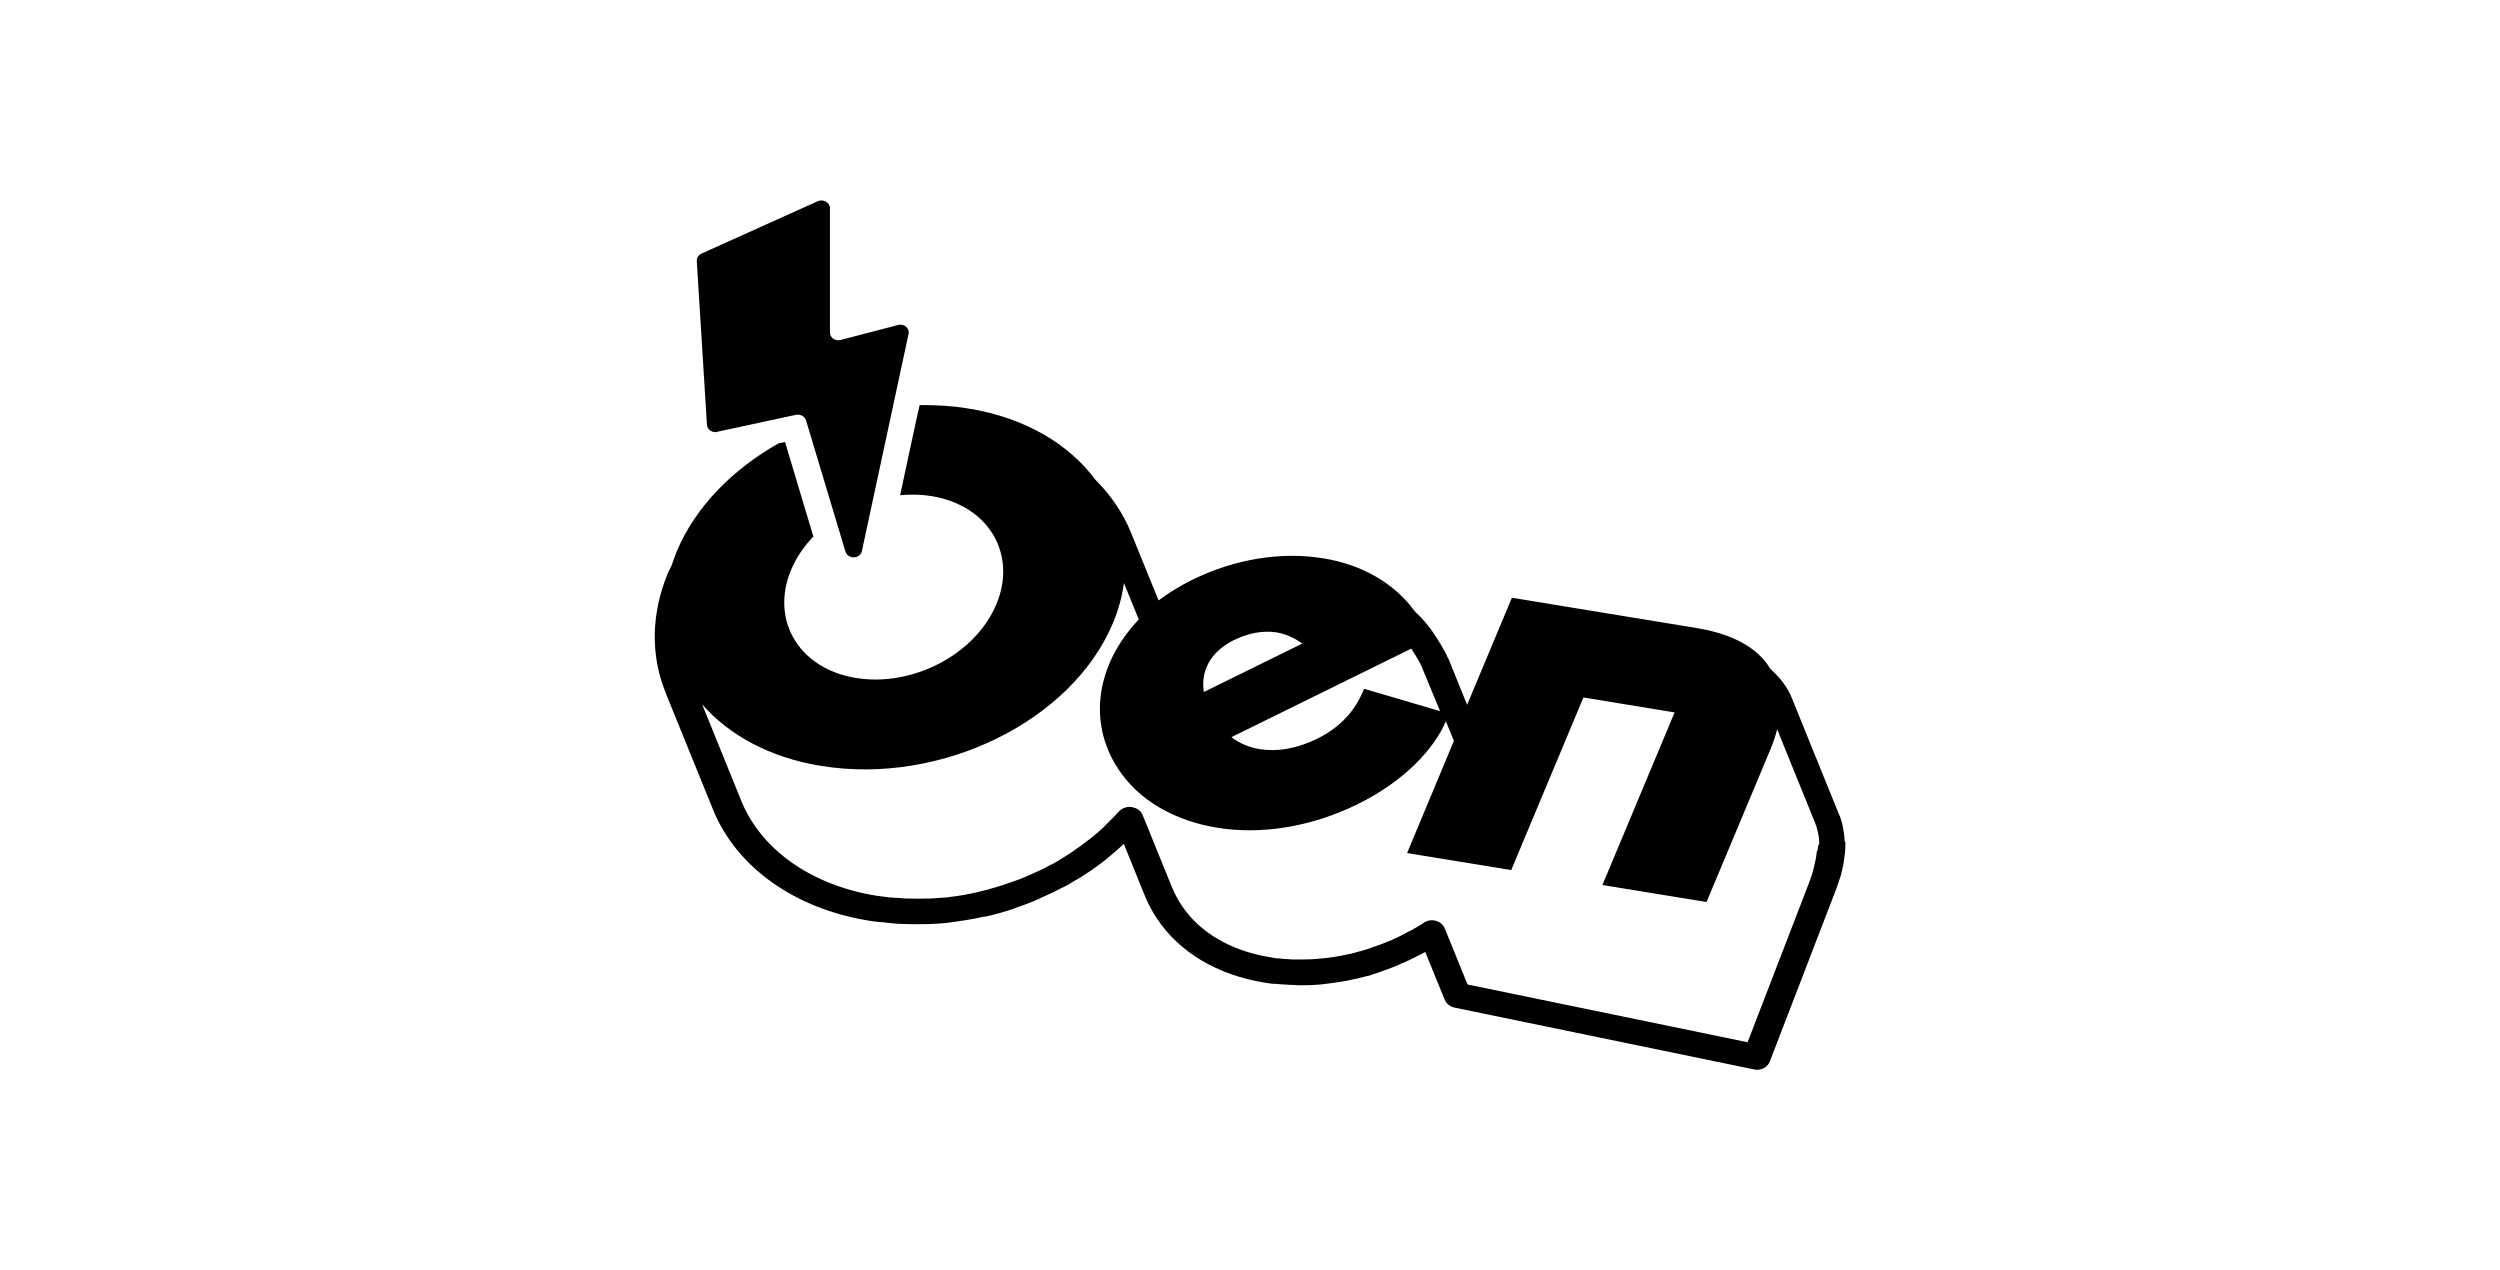 <?xml version="1.0" encoding="UTF-8"?>
<svg id="_圖層_1" data-name="圖層 1" xmlns="http://www.w3.org/2000/svg" width="187" height="95" viewBox="0 0 187 95">
  <path d="m138,63.01s0-.07-.02-.14c-.02-.17-.02-.34-.05-.51-.02-.07-.02-.13-.03-.2l-.02-.1c-.02-.07-.02-.13-.03-.2-.02-.06-.03-.1-.03-.16l-.05-.19c-.06-.2-.11-.37-.17-.51l-.02-.03-3.56-8.78s-.02-.06-.03-.07c-.28-.67-.79-1.4-1.57-2.09-.94-1.59-2.84-2.62-5.55-3.06-2.76-.46-13.24-2.16-13.78-2.26l-3.35,8.01-1.4-3.46s0-.01-.02-.01c-.26-.61-.79-1.44-1.02-1.79-.42-.63-.91-1.22-1.47-1.73-1.57-2.16-4.03-3.52-6.87-3.97-3.06-.5-6.53.01-9.8,1.62-.93.46-1.74.97-2.5,1.53l-2.07-5.09c-.6-1.47-1.51-2.79-2.65-3.93-1.97-2.66-5.26-4.65-9.49-5.33-1.2-.2-2.42-.27-3.66-.26l-.22.97-.42,1.94-.82,3.83c.79-.07,1.57-.06,2.36.07,4.26.7,6.4,4.33,4.84,8.08-1.56,3.75-6.26,6.22-10.52,5.52-4.26-.7-6.4-4.33-4.84-8.08.39-.92.96-1.76,1.67-2.5l-1.34-4.46-.32-1.07-.46-1.54-.48.1c-3.44,1.94-6.22,4.75-7.62,8.08-.15.36-.26.71-.39,1.07-.08.17-.17.33-.25.5-1.27,3.05-1.34,6.15-.2,8.98.02.03.02.06.03.09l3.53,8.69c1.74,4.29,6.09,7.39,11.62,8.29.28.04.54.09.82.11.06.01.12.01.19.01h.08c.19.03.39.06.57.07.11.01.2.01.31.03.19.01.35.03.54.03h.05c.08,0,.17.01.25.01.2,0,.39.01.59.01h.25c.28,0,.56-.01.83-.01h.11c.23-.01.46-.03.71-.04l.39-.03c.08-.01.17-.01.25-.03l.46-.06c.2-.03.39-.06.59-.09l.22-.03c.26-.04.52-.09.79-.14l.14-.03c.17-.03.34-.07.51-.11h.11c.31-.07.62-.14.96-.24.02,0,.03-.01.05-.01.29-.09.62-.19.99-.3l.08-.03s.09-.03.14-.06l.08-.03c.2-.07.4-.14.6-.21.11-.04.23-.09.34-.13.2-.07.39-.16.57-.23l.06-.03s.09-.04.14-.06l.11-.06c.2-.09.39-.17.57-.26l.09-.04c.06-.03.14-.06.2-.09.26-.13.51-.26.77-.39l.06-.03h.02c.28-.14.54-.3.8-.46.06-.03.11-.07.17-.1l.08-.04c.19-.11.37-.23.57-.36l.09-.06s.08-.06.11-.07l.05-.03c.19-.13.39-.26.57-.4.09-.06.17-.13.26-.19.22-.16.42-.31.63-.49l.03-.03s.06-.04.08-.07c.02-.01.03-.03.05-.04.26-.21.52-.44.82-.71l.2-.19,1.59,3.92c.23.57.54,1.14.89,1.67,1.67,2.52,4.52,4.22,8.05,4.79.2.03.4.06.6.09h.23c.14.01.28.03.42.04.08,0,.15.01.23.01.14.01.26.01.4.03h.23c.14.01.28.01.43.03h.22c.19,0,.39,0,.59-.01h.06c.22-.01.43-.03.65-.04l.28-.03c.09-.01.17-.01.25-.03.03,0,.06,0,.08-.01.32-.03.63-.09.94-.13l.19-.03c.28-.04.56-.1.85-.17.03,0,.08-.01.11-.03h.08c.28-.07.54-.14.82-.21h.05c.26-.09.51-.17.79-.26.03-.01.06-.01.08-.03.05-.01.08-.03.12-.04l.06-.03c.17-.06.34-.11.49-.17.09-.04.2-.07.29-.11.17-.06.32-.13.49-.2l.06-.03s.09-.03.12-.06c.03-.01.06-.03.11-.04.34-.14.6-.27.86-.4.22-.11.43-.21.65-.33l.05-.03s.09-.04.14-.07l1.45,3.56c.12.3.4.53.74.6l22.39,4.62c.08.01.15.03.23.03.43,0,.83-.24.97-.64l4.75-12.34c.09-.24.2-.49.29-.77l.09-.27c.02-.06.03-.11.06-.16.02-.07.03-.13.06-.2l.05-.16c.02-.09.05-.16.06-.24.05-.17.08-.33.11-.5l.02-.07c.02-.06.03-.13.03-.19.03-.2.06-.4.08-.59v-.03s.02-.09.02-.13c.02-.24.03-.47.02-.67.03-.01.02-.04.02-.06Zm-30.29-9.82l-5.68-1.67c-.54,1.39-1.56,2.79-3.55,3.76-1.5.73-2.96.96-4.23.76-.8-.13-1.53-.43-2.14-.9l13.45-6.62c.43.64.71,1.16.82,1.42h0s.02.04.02.06h0c.02.06.03.09.05.13l1.27,3.07Zm-15.37-5.33c1.03-.5,2.1-.71,3.13-.56.66.11,1.33.39,1.94.84l-7.36,3.62c-.25-1.57.49-3.02,2.28-3.9Zm43.57,15.78s-.02.07-.02.1c-.02.16-.03.3-.06.46,0,.04-.02.09-.03.13l-.02.1c-.03.13-.06.27-.09.4-.02.06-.03.13-.05.19l-.05.19s-.02.09-.03.11c-.02.03-.02.07-.03.1l-.09.27c-.08.21-.15.44-.26.7l-4.46,11.57-20.95-4.32-1.7-4.19c-.11-.27-.35-.49-.66-.57-.31-.09-.63-.04-.89.13-.14.09-.28.19-.43.27-.03.03-.08.04-.11.07l-.11.06c-.15.09-.29.17-.46.26h-.03c-.19.11-.39.21-.57.31-.26.13-.52.24-.77.36l-.25.1c-.14.06-.29.11-.43.17-.09.03-.19.07-.28.1-.15.06-.29.1-.45.16l-.25.09c-.23.07-.46.14-.68.21h-.05c-.25.09-.49.14-.73.2h-.09s-.06.03-.09.03c-.25.06-.49.1-.73.14l-.17.03c-.26.04-.56.09-.82.11-.03,0-.06,0-.08.01-.06.01-.14.01-.2.01l-.26.03c-.19.01-.37.03-.57.03h-.05c-.17,0-.34.01-.49.01h-.76c-.12-.01-.23-.03-.35-.03-.06,0-.14-.01-.2-.01-.12-.01-.25-.03-.37-.04h-.17c-.17-.04-.35-.06-.52-.09-2.93-.47-5.29-1.86-6.63-3.9-.28-.43-.52-.89-.71-1.34l-2.19-5.39c-.12-.33-.45-.54-.82-.6-.37-.06-.74.09-.97.34-.11.11-.22.24-.34.37-.02.01-.05.04-.06.06-.2.2-.4.41-.63.63l-.17.17c-.26.24-.51.46-.76.66h-.02s-.02.03-.02.03c-.03.03-.06.04-.08.06-.19.14-.37.3-.56.43-.08.06-.15.11-.23.17-.17.11-.34.24-.51.36l-.25.17c-.17.1-.32.21-.49.31l-.09.06s-.09.06-.14.09c-.25.14-.48.29-.74.41l-.06.03c-.23.13-.46.24-.69.36-.05.03-.11.04-.15.07l-.11.04c-.17.09-.34.16-.52.24l-.29.13c-.17.07-.35.14-.52.21-.11.04-.22.09-.31.11-.19.07-.35.13-.54.19l-.29.1c-.29.1-.59.19-.88.27-.02,0-.03,0-.03.01-.29.09-.59.16-.89.23l-.09.03c-.15.03-.31.07-.46.1l-.12.03c-.23.04-.48.09-.71.13l-.2.03c-.17.03-.35.06-.52.07l-.43.06c-.06.01-.14.01-.2.01l-.37.03c-.22.01-.42.03-.63.04h-.11c-.25.01-.49.01-.74.01h-.22c-.17,0-.35,0-.52-.01h-.26c-.15-.01-.32-.03-.48-.04-.09,0-.19-.01-.28-.01-.17-.01-.34-.03-.51-.04l-.23-.03c-.25-.03-.49-.06-.74-.1-4.8-.79-8.56-3.43-10.04-7.08l-2.93-7.22c2.02,2.3,5.08,3.99,8.9,4.6,8.95,1.46,18.75-3.33,21.83-10.69.42-1,.68-2,.82-2.99l1.11,2.73c-3.16,3.32-3.87,7.68-1.51,11.22,1.54,2.33,4.21,3.83,7.34,4.35,3.22.53,6.94,0,10.49-1.73,3.56-1.74,5.79-4.19,6.65-6.23l.6,1.47-3.5,8.39,7.79,1.27,5.4-12.91,6.82,1.12-5.4,12.91,7.79,1.27,4.77-11.4c.22-.53.39-1.03.51-1.52l2.85,7.03.02.06c.05.11.08.23.11.34l.06.23s.02.06.02.09l.03.16s.02.07.02.11c.02.11.03.24.03.37l.02.13v.03c-.12.16-.12.33-.14.53Zm-82.27-31.34l5.89-1.27c.32-.07.66.11.76.41l2.95,9.82c.19.6,1.1.56,1.23-.04l3.49-16.24c.09-.43-.34-.8-.79-.67l-4.29,1.12c-.4.11-.8-.17-.8-.56v-9.29c0-.43-.49-.71-.91-.53l-8.7,3.92c-.23.1-.37.33-.35.57l.76,12.24c.03.36.39.61.77.53Z"/>
</svg>